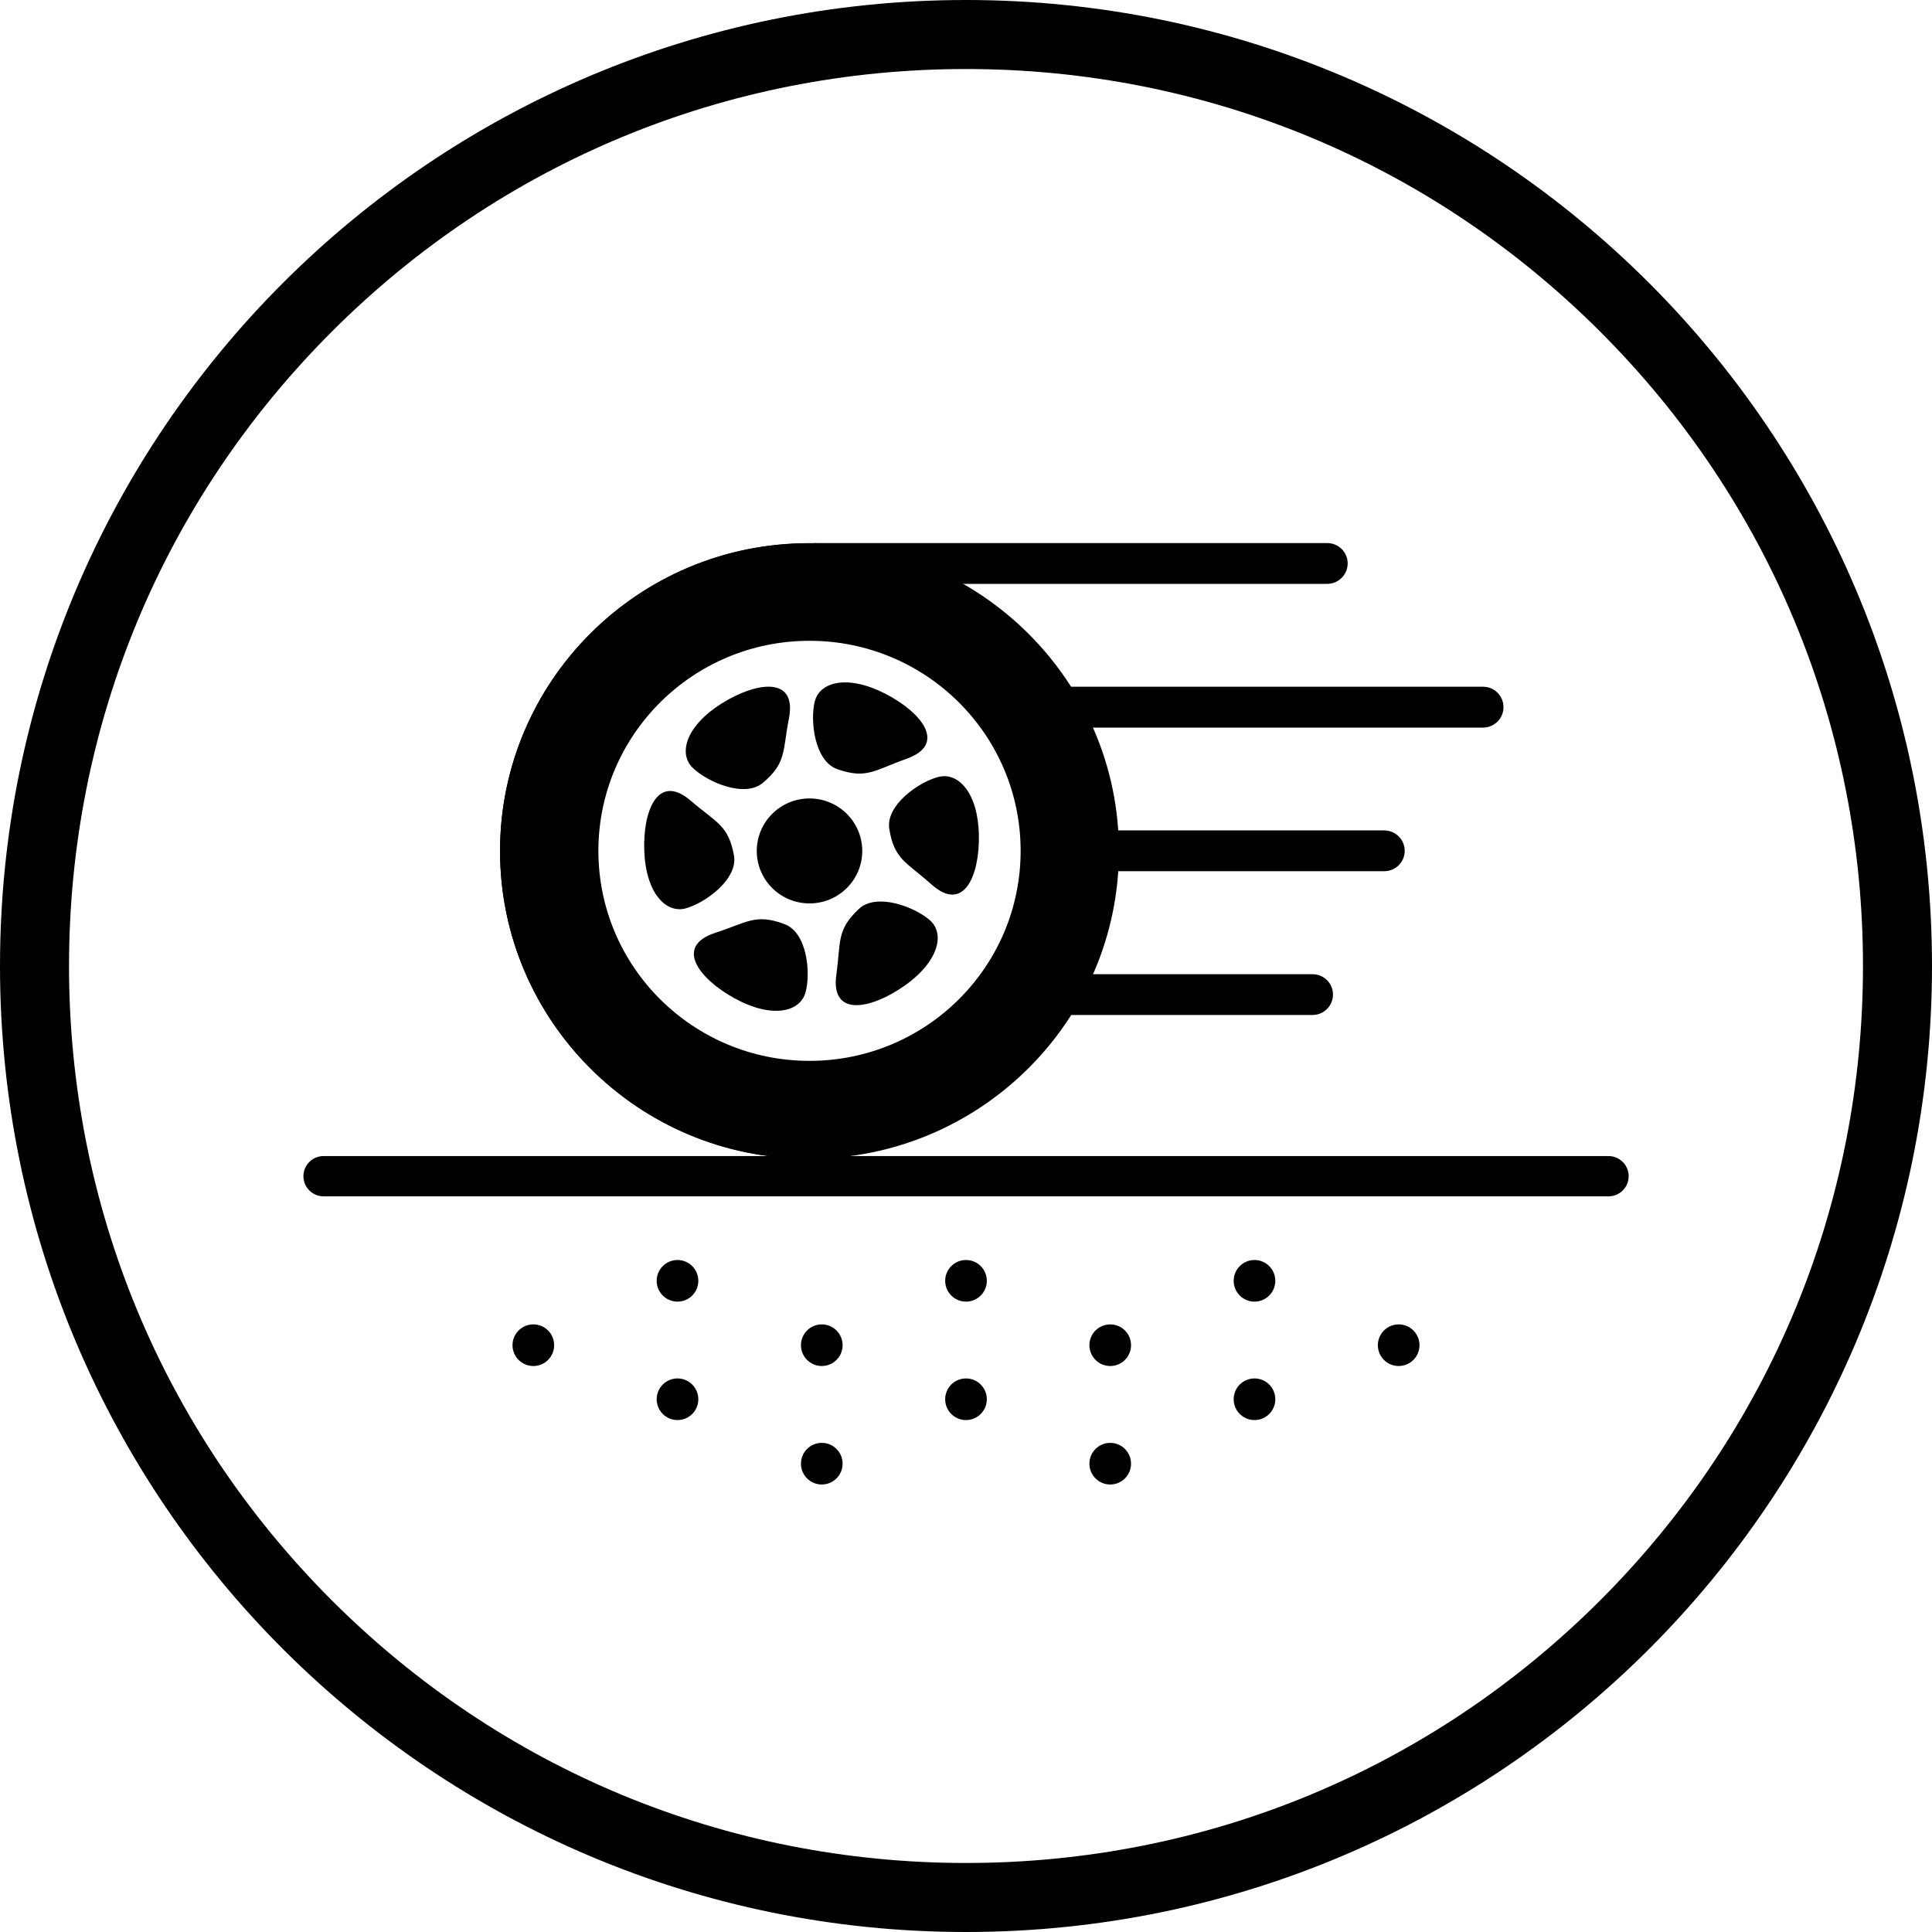 <svg viewBox="0 0 400 400" version="1.1" xmlns="http://www.w3.org/2000/svg" id="TITLES">
  
  <g>
    <circle r="4.31" cy="265.18" cx="140.27"></circle>
    <circle r="4.31" cy="278.51" cx="110.42"></circle>
    <circle r="4.31" cy="278.51" cx="170.14"></circle>
    <circle r="4.31" cy="278.51" cx="229.86"></circle>
    <circle r="4.31" cy="278.51" cx="289.58"></circle>
    <circle r="4.31" cy="265.18" cx="200"></circle>
    <circle r="4.31" cy="265.18" cx="259.73"></circle>
  </g>
  <g>
    <circle r="4.31" cy="289.7" cx="140.27"></circle>
    <circle r="4.31" cy="303.04" cx="170.14"></circle>
    <circle r="4.31" cy="303.04" cx="229.86"></circle>
    <circle r="4.31" cy="289.7" cx="200"></circle>
    <circle r="4.31" cy="289.7" cx="259.73"></circle>
  </g>
  <path d="M333.01,247.69H66.99c-2.3,0-4.17-1.87-4.17-4.17s1.87-4.17,4.17-4.17h266.04c2.3,0,4.17,1.87,4.17,4.17s-1.87,4.17-4.17,4.17h-.01Z"></path>
  <path d="M200,14.29c49.61,0,96.24,19.32,131.32,54.39,35.07,35.07,54.39,81.71,54.39,131.32s-19.32,96.24-54.39,131.32c-35.07,35.07-81.71,54.39-131.32,54.39s-96.24-19.32-131.32-54.39c-35.07-35.07-54.39-81.71-54.39-131.32s19.32-96.24,54.39-131.32C103.75,33.61,150.39,14.29,200,14.29M200,0C89.55,0,0,89.55,0,200s89.55,200,200,200,200-89.55,200-200S310.45,0,200,0h0Z"></path>
  <g>
    <path d="M167.6,112.45c-35.32,0-64.07,28.58-64.07,63.74s28.74,63.71,64.07,63.71,64.06-28.58,64.06-63.71-28.74-63.74-64.06-63.74ZM167.6,219.64c-24.14,0-43.71-19.48-43.71-43.48s19.56-43.49,43.71-43.49,43.71,19.48,43.71,43.49-19.56,43.48-43.71,43.48ZM168.7,145.21c1.02-4.05,6.8-5.61,14.64-1.56,7.48,3.86,12.81,10.46,4.32,13.46-6.52,2.3-8.21,4.27-14.3,2.14-4.71-1.65-5.68-10-4.67-14.05M149.49,145.6c7.13-4.45,15.57-5.67,13.85,3.13-1.32,6.76-.48,9.21-5.4,13.35-3.82,3.2-11.54-.2-14.54-3.13-2.99-2.94-1.4-8.67,6.08-13.35M133.39,176.17c-.31-8.37,2.85-16.24,9.65-10.37,5.23,4.51,7.79,5.01,8.92,11.32.88,4.89-5.95,9.85-10,10.95s-8.25-3.12-8.57-11.92M166.76,205.51c-1.13,4.02-6.94,5.43-14.68,1.18-7.37-4.05-12.54-10.79-3.96-13.57,6.58-2.13,8.33-4.06,14.35-1.77,4.67,1.77,5.42,10.14,4.29,14.17M156.68,176.18c0-6,4.89-10.87,10.92-10.87s10.92,4.87,10.92,10.87-4.88,10.86-10.92,10.86-10.92-4.87-10.92-10.86M187.15,204.17c-6.89,4.81-15.25,6.48-13.99-2.4.95-6.82-.01-9.23,4.69-13.61,3.64-3.39,11.54-.4,14.68,2.37s1.87,8.58-5.38,13.64M192.83,183.1c-5.14-4.61-7.7-5.14-8.71-11.48-.8-4.9,6.12-9.74,10.19-10.77s8.19,3.26,8.36,12.06c.15,8.38-3.12,16.19-9.83,10.19"></path>
    <path d="M222.48,176.18c0,30.46-24.79,55.25-55.25,55.25s-55.26-24.79-55.26-55.25,24.79-55.25,55.26-55.25,55.25,24.79,55.25,55.25M198.75,231.45c9.05-5.18,16.7-12.52,22.27-21.31h50.73c2.33,0,4.23-1.89,4.23-4.23s-1.89-4.21-4.23-4.21h-46.2c2.9-6.61,4.67-13.79,5.17-21.33h55.88c2.33,0,4.23-1.89,4.23-4.21s-1.89-4.23-4.23-4.23h-55.88c-.5-7.52-2.27-14.7-5.17-21.29h81.5c2.33,0,4.23-1.89,4.23-4.23s-1.89-4.23-4.23-4.23h-86.04c-5.57-8.8-13.23-16.12-22.29-21.3h76.07c2.33,0,4.23-1.89,4.23-4.23s-1.89-4.21-4.23-4.21h-106.17c-.17,0-.3.07-.44.1-.32,0-.63-.05-.95-.05-35.13,0-63.7,28.57-63.7,63.69s28.57,63.7,63.7,63.7c.35,0,.68-.05,1.02-.06M168.25,239.82c.13.01.24.07.38.07"></path>
  </g>
</svg>